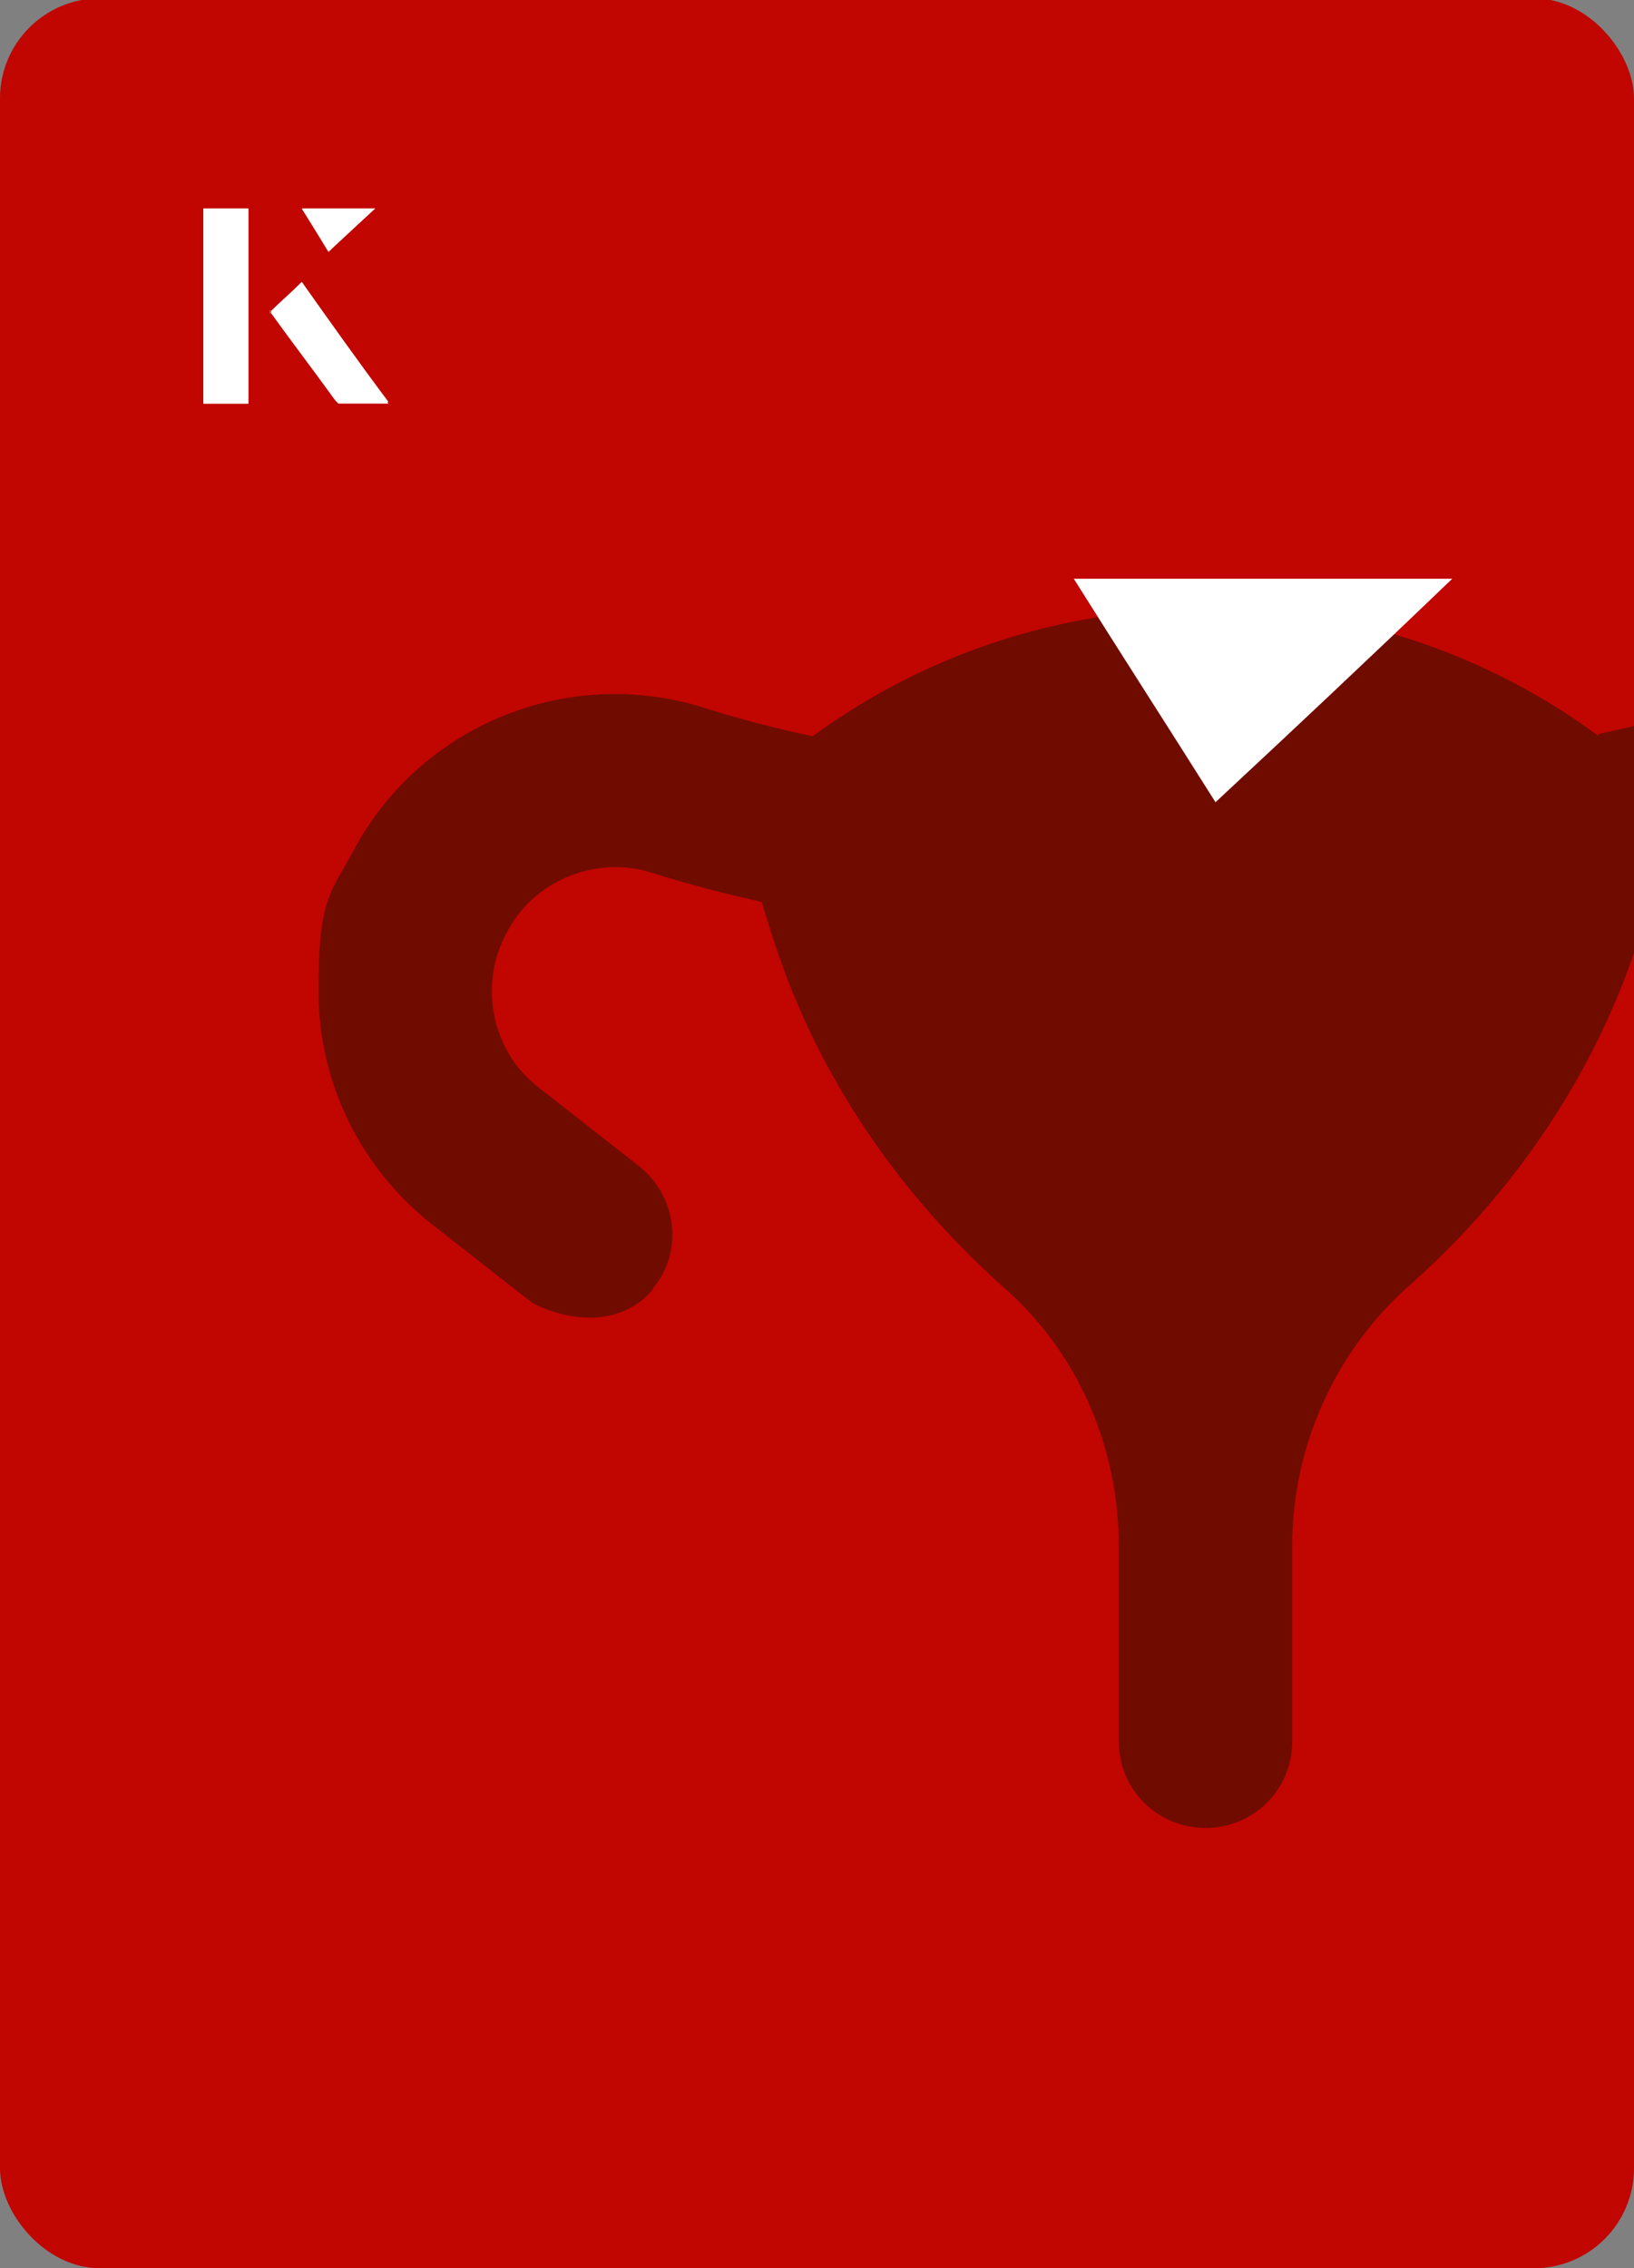 <?xml version="1.0" encoding="UTF-8"?><svg id="Layer_1" xmlns="http://www.w3.org/2000/svg" xmlns:xlink="http://www.w3.org/1999/xlink" viewBox="0 0 98 136"><rect x="0" y="0" width="98" height="136" fill="#808080" stroke="none"/><defs><clipPath id="clippath"><rect x="0" y="0" width="98" height="136.1" rx="6" ry="6" transform="translate(98 136) rotate(-180)" style="fill:none;"/></clipPath></defs><rect x="0" y="0" width="98" height="136.1" rx="6" ry="6" transform="translate(98 136) rotate(-180)" style="fill:#c10500;"/><g style="clip-path:url(#clippath);"><path d="M48.9,44.1c.6,2.1,1.2,4.3,1.9,6.4-1.7,1.2-3.3,2.4-5,3.6-2.3-.5-4.6-1.1-6.8-1.8-3.3-1-7,.5-8.6,3.6-.6,1.1-.9,2.3-.9,3.5,0,2.3,1,4.4,2.8,5.8l6,4.7c2.3,1.8,2.7,5.1.9,7.3-.1.2-.5.7-1.2,1.1-2.6,1.6-5.8,0-6.1-.2l-6-4.7c-4.3-3.4-6.8-8.5-6.8-14s.7-5.8,2.1-8.4c4-7.5,12.8-11.1,20.9-8.6,2.2.7,4.5,1.3,6.9,1.8h0Z" style="fill:#700b00;"/><path d="M125.7,59.3c0,5.5-2.5,10.6-6.8,14l-6,4.7c-1,.7-2.1,1.1-3.2,1.1s-3.1-.7-4.1-2c-1.8-2.3-1.4-5.5.9-7.3l6-4.7c1.8-1.4,2.8-3.5,2.8-5.8s-.3-2.4-.9-3.5c-1.7-3.1-5.3-4.6-8.6-3.6-2.2.7-4.5,1.3-6.8,1.8-1.6-1.5-3.2-3-4.8-4.5.6-1.8,1.1-3.7,1.7-5.5,2.4-.5,4.7-1.1,6.9-1.8,8.1-2.5,16.9,1.2,20.9,8.6,1.4,2.6,2.1,5.5,2.1,8.4Z" style="fill:#700b00;"/><path d="M72.3,36.4c1.2,11.3,2.5,22.6,3.7,33.9-1.2,13.1-2.5,26.2-3.7,39.3-2.9,0-5.2-2.3-5.2-5.2v-11.7c0-6-2.5-11.7-7-15.6-6.7-6-10.5-12.5-12.6-17.7-.8-2-1.4-3.9-1.8-5.3-.6-2.3-.7-3.7-.8-3.9,0-.2,0-.3,0-.5,0-1.7.8-3.1,2-4.1.6-.5,1.3-1,1.9-1.5,7-5.1,15.2-7.6,23.4-7.6h0Z" style="fill:#700b00;"/><path d="M99.7,49.7c0,.2,0,.4,0,.5,0,.2-.2,1.6-.8,3.9-1.3,5.2-5,14.7-14.4,23-4.4,3.9-7,9.6-7,15.6v11.7c0,2.9-2.3,5.2-5.2,5.2V36.4c8.2,0,16.4,2.5,23.4,7.6.7.5,1.3,1,2,1.5,1.2,1,1.9,2.4,1.9,4.1h0Z" style="fill:#700b00;"/></g><path d="M14.9,12.5h-2.7v11.7h2.7v-11.7ZM16.2,18.7c1.3,1.8,2.6,3.5,3.9,5.3,0,0,.2.2.2.2,1,0,1.9,0,3,0-1.8-2.5-3.5-4.8-5.2-7.2-.7.6-1.3,1.2-1.9,1.8ZM19.7,15.1c.8-.8,1.8-1.7,2.8-2.6h-4.4c.5.8,1.1,1.7,1.6,2.6Z" style="fill:#fff;"/><path d="M14.9,12.5v11.7h-2.7v-11.7h2.7Z" style="fill:#fff;"/><path d="M16.2,18.7c.6-.6,1.2-1.1,1.9-1.8,1.7,2.4,3.4,4.8,5.2,7.2-1.1,0-2,0-3,0,0,0-.2,0-.2-.2-1.3-1.8-2.6-3.5-3.9-5.3Z" style="fill:#fff;"/><polygon points="19.7 15.1 18.1 12.5 22.5 12.5 19.7 15.1" style="fill:#fff;"/><path d="M72.9,48.1c-2.9-4.6-5.8-9.1-8.5-13.4h22.7c-5,4.8-9.9,9.4-14.2,13.4Z" style="fill:#fff;"/></svg>